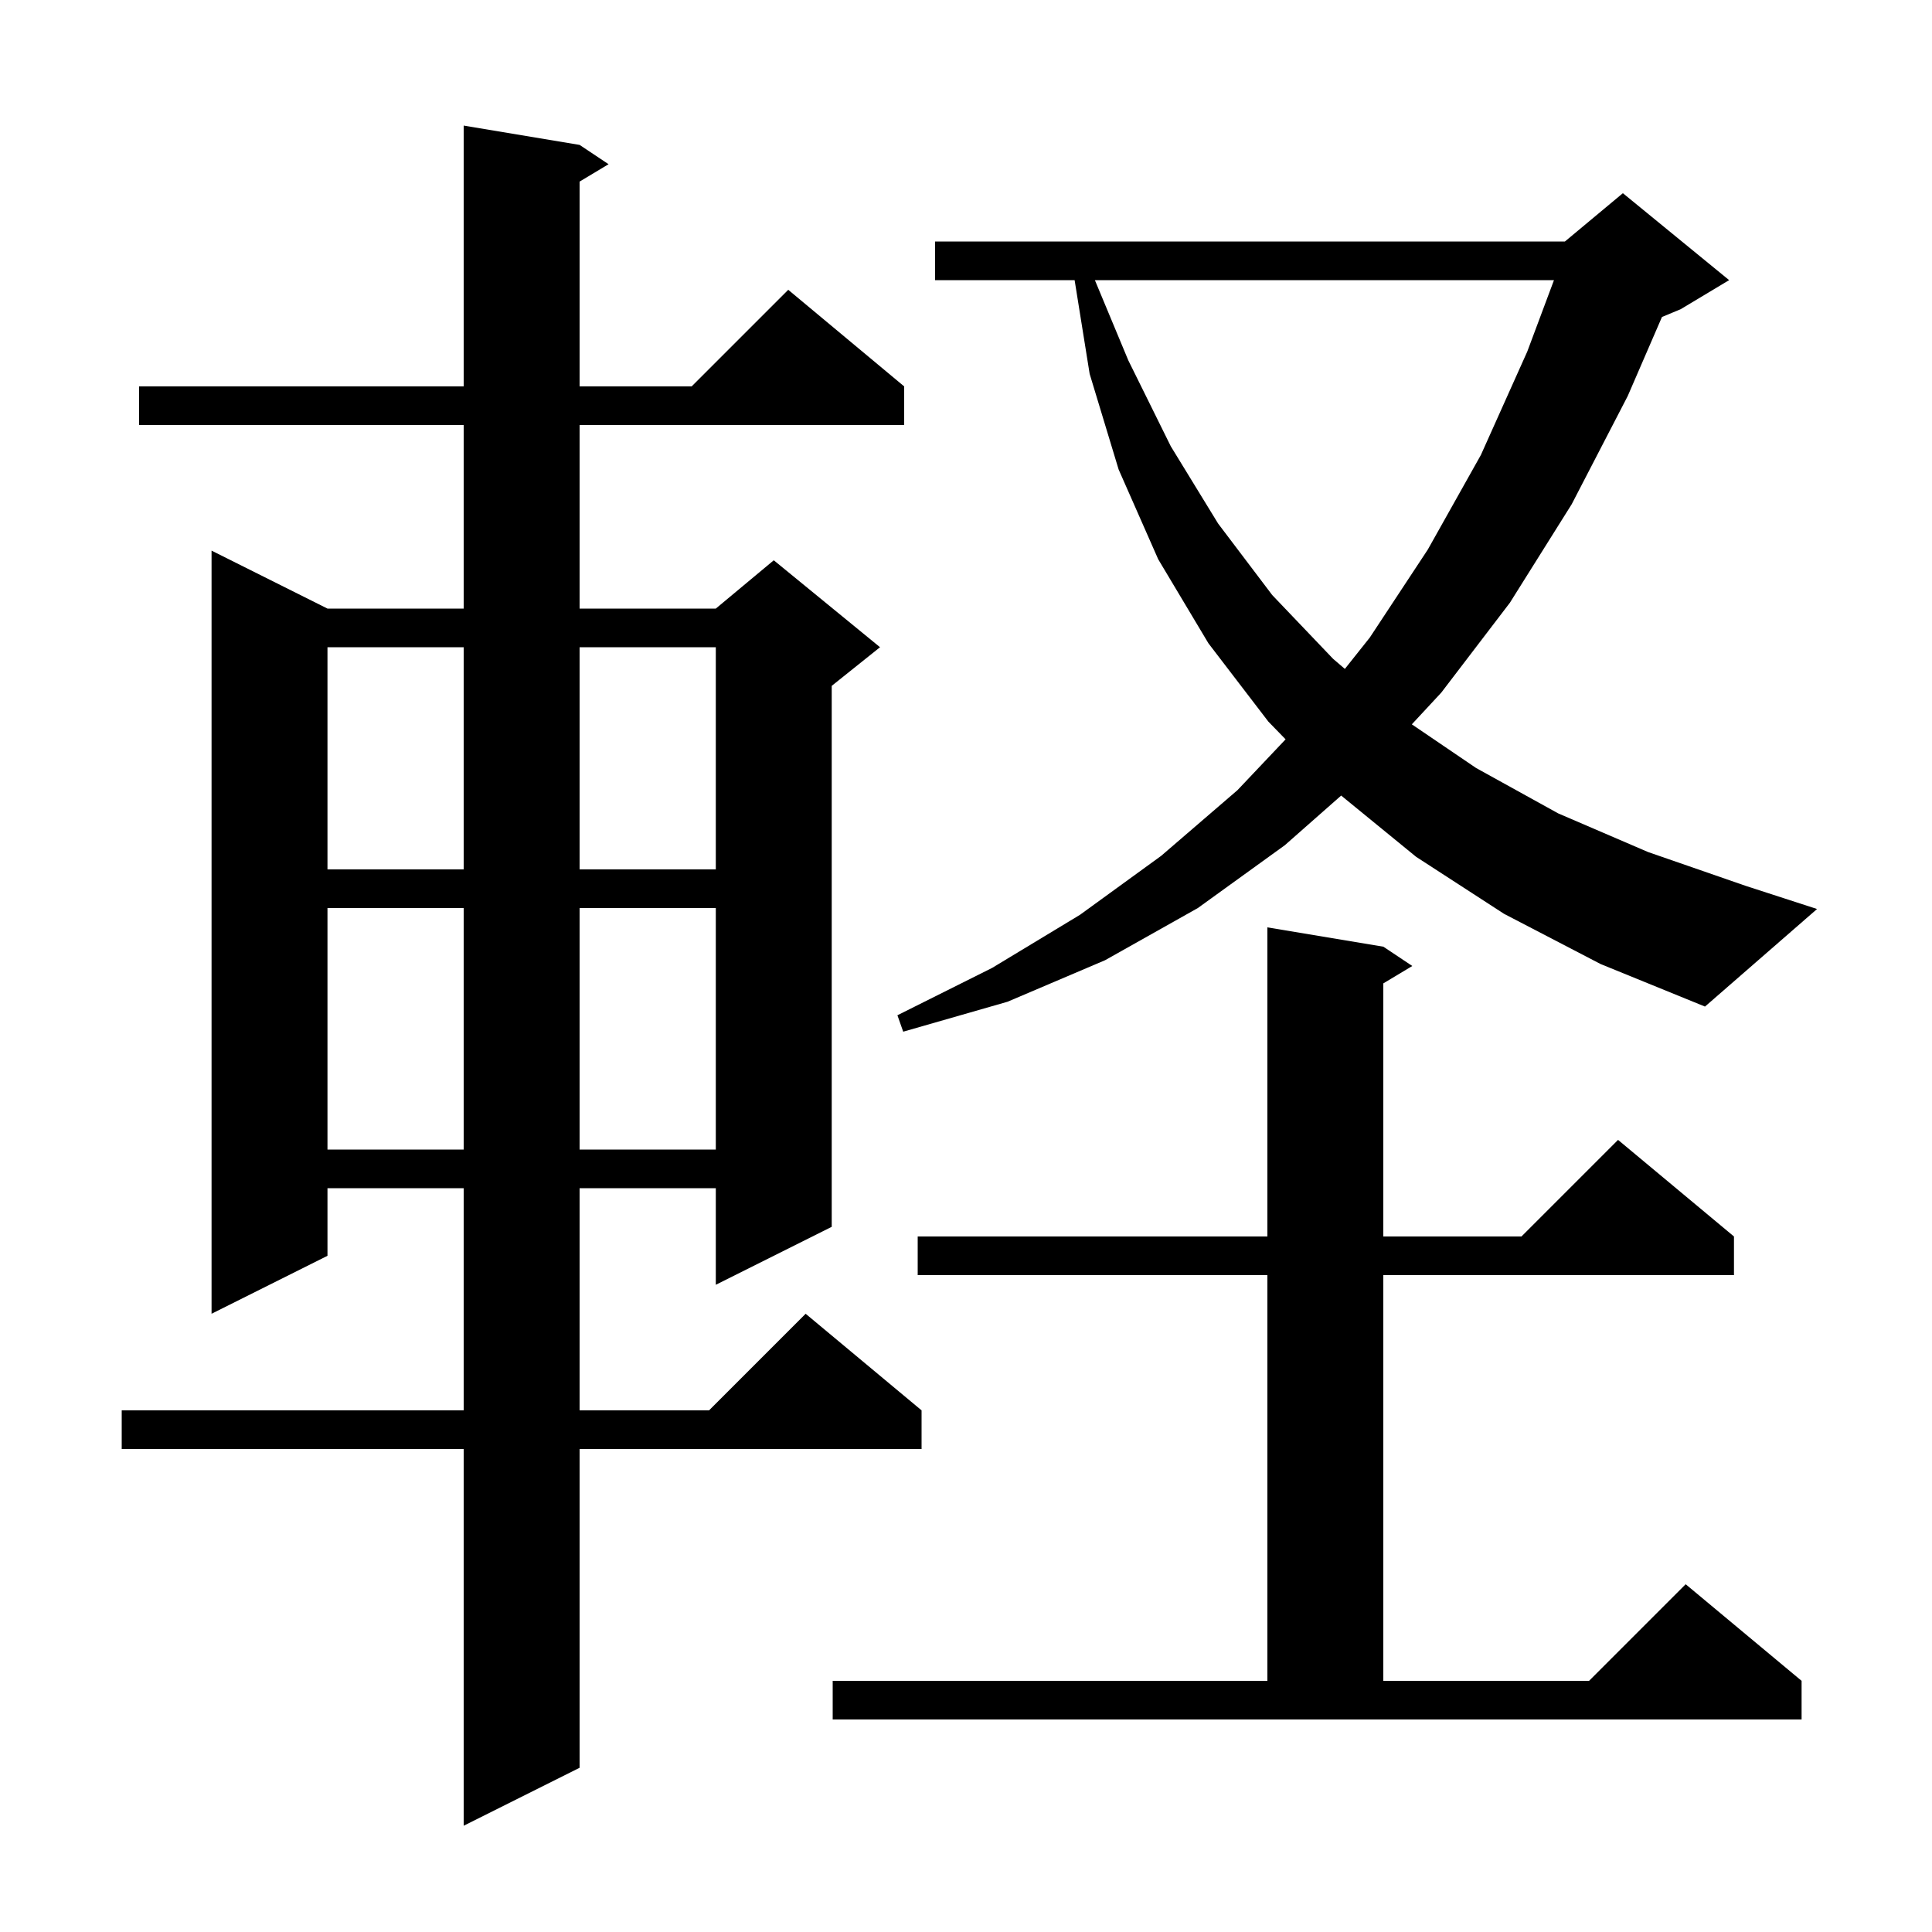 <svg xmlns="http://www.w3.org/2000/svg" xmlns:xlink="http://www.w3.org/1999/xlink" version="1.1" baseProfile="full" viewBox="0 0 200 200" width="200" height="200">
<g fill="black">
<path d="M 60.0 15.0 L 63.0 17.0 L 60.0 18.8 L 60.0 40.0 L 71.6 40.0 L 81.6 30.0 L 93.6 40.0 L 93.6 44.0 L 60.0 44.0 L 60.0 63.0 L 74.1 63.0 L 80.1 58.0 L 91.1 67.0 L 86.1 71.0 L 86.1 127.0 L 74.1 133.0 L 74.1 123.0 L 60.0 123.0 L 60.0 146.0 L 73.4 146.0 L 83.4 136.0 L 95.4 146.0 L 95.4 150.0 L 60.0 150.0 L 60.0 183.0 L 48.0 189.0 L 48.0 150.0 L 12.6 150.0 L 12.6 146.0 L 48.0 146.0 L 48.0 123.0 L 33.9 123.0 L 33.9 130.0 L 21.9 136.0 L 21.9 57.0 L 33.9 63.0 L 48.0 63.0 L 48.0 44.0 L 14.4 44.0 L 14.4 40.0 L 48.0 40.0 L 48.0 13.0 Z M 86.2 174.0 L 131.2 174.0 L 131.2 132.0 L 95.0 132.0 L 95.0 128.0 L 131.2 128.0 L 131.2 96.0 L 143.2 98.0 L 146.2 100.0 L 143.2 101.8 L 143.2 128.0 L 157.5 128.0 L 167.5 118.0 L 179.5 128.0 L 179.5 132.0 L 143.2 132.0 L 143.2 174.0 L 164.5 174.0 L 174.5 164.0 L 186.5 174.0 L 186.5 178.0 L 86.2 178.0 Z M 33.9 94.0 L 33.9 119.0 L 48.0 119.0 L 48.0 94.0 Z M 60.0 94.0 L 60.0 119.0 L 74.1 119.0 L 74.1 94.0 Z M 155.7 94.6 L 146.6 88.7 L 138.837 82.357 L 133.0 87.5 L 124.0 94.0 L 114.4 99.4 L 104.3 103.7 L 93.5 106.8 L 92.9 105.1 L 102.7 100.2 L 111.8 94.7 L 120.2 88.6 L 128.1 81.8 L 133.084 76.535 L 131.3 74.7 L 125.1 66.6 L 119.9 57.9 L 115.8 48.6 L 112.8 38.7 L 111.244 29.0 L 96.8 29.0 L 96.8 25.0 L 162.0 25.0 L 168.0 20.0 L 179.0 29.0 L 174.0 32.0 L 172.047 32.814 L 168.5 41.0 L 162.7 52.2 L 156.3 62.4 L 149.2 71.7 L 146.152 74.983 L 152.8 79.5 L 161.3 84.2 L 170.6 88.2 L 180.7 91.7 L 188.1 94.1 L 176.5 104.2 L 165.7 99.8 Z M 33.9 67.0 L 33.9 90.0 L 48.0 90.0 L 48.0 67.0 Z M 60.0 67.0 L 60.0 90.0 L 74.1 90.0 L 74.1 67.0 Z M 113.342 29.0 L 116.8 37.3 L 121.2 46.2 L 126.1 54.2 L 131.7 61.6 L 138.0 68.2 L 139.219 69.245 L 141.8 66.0 L 147.8 56.9 L 153.3 47.1 L 158.1 36.4 L 160.867 29.0 Z " />
</g>
</svg>
